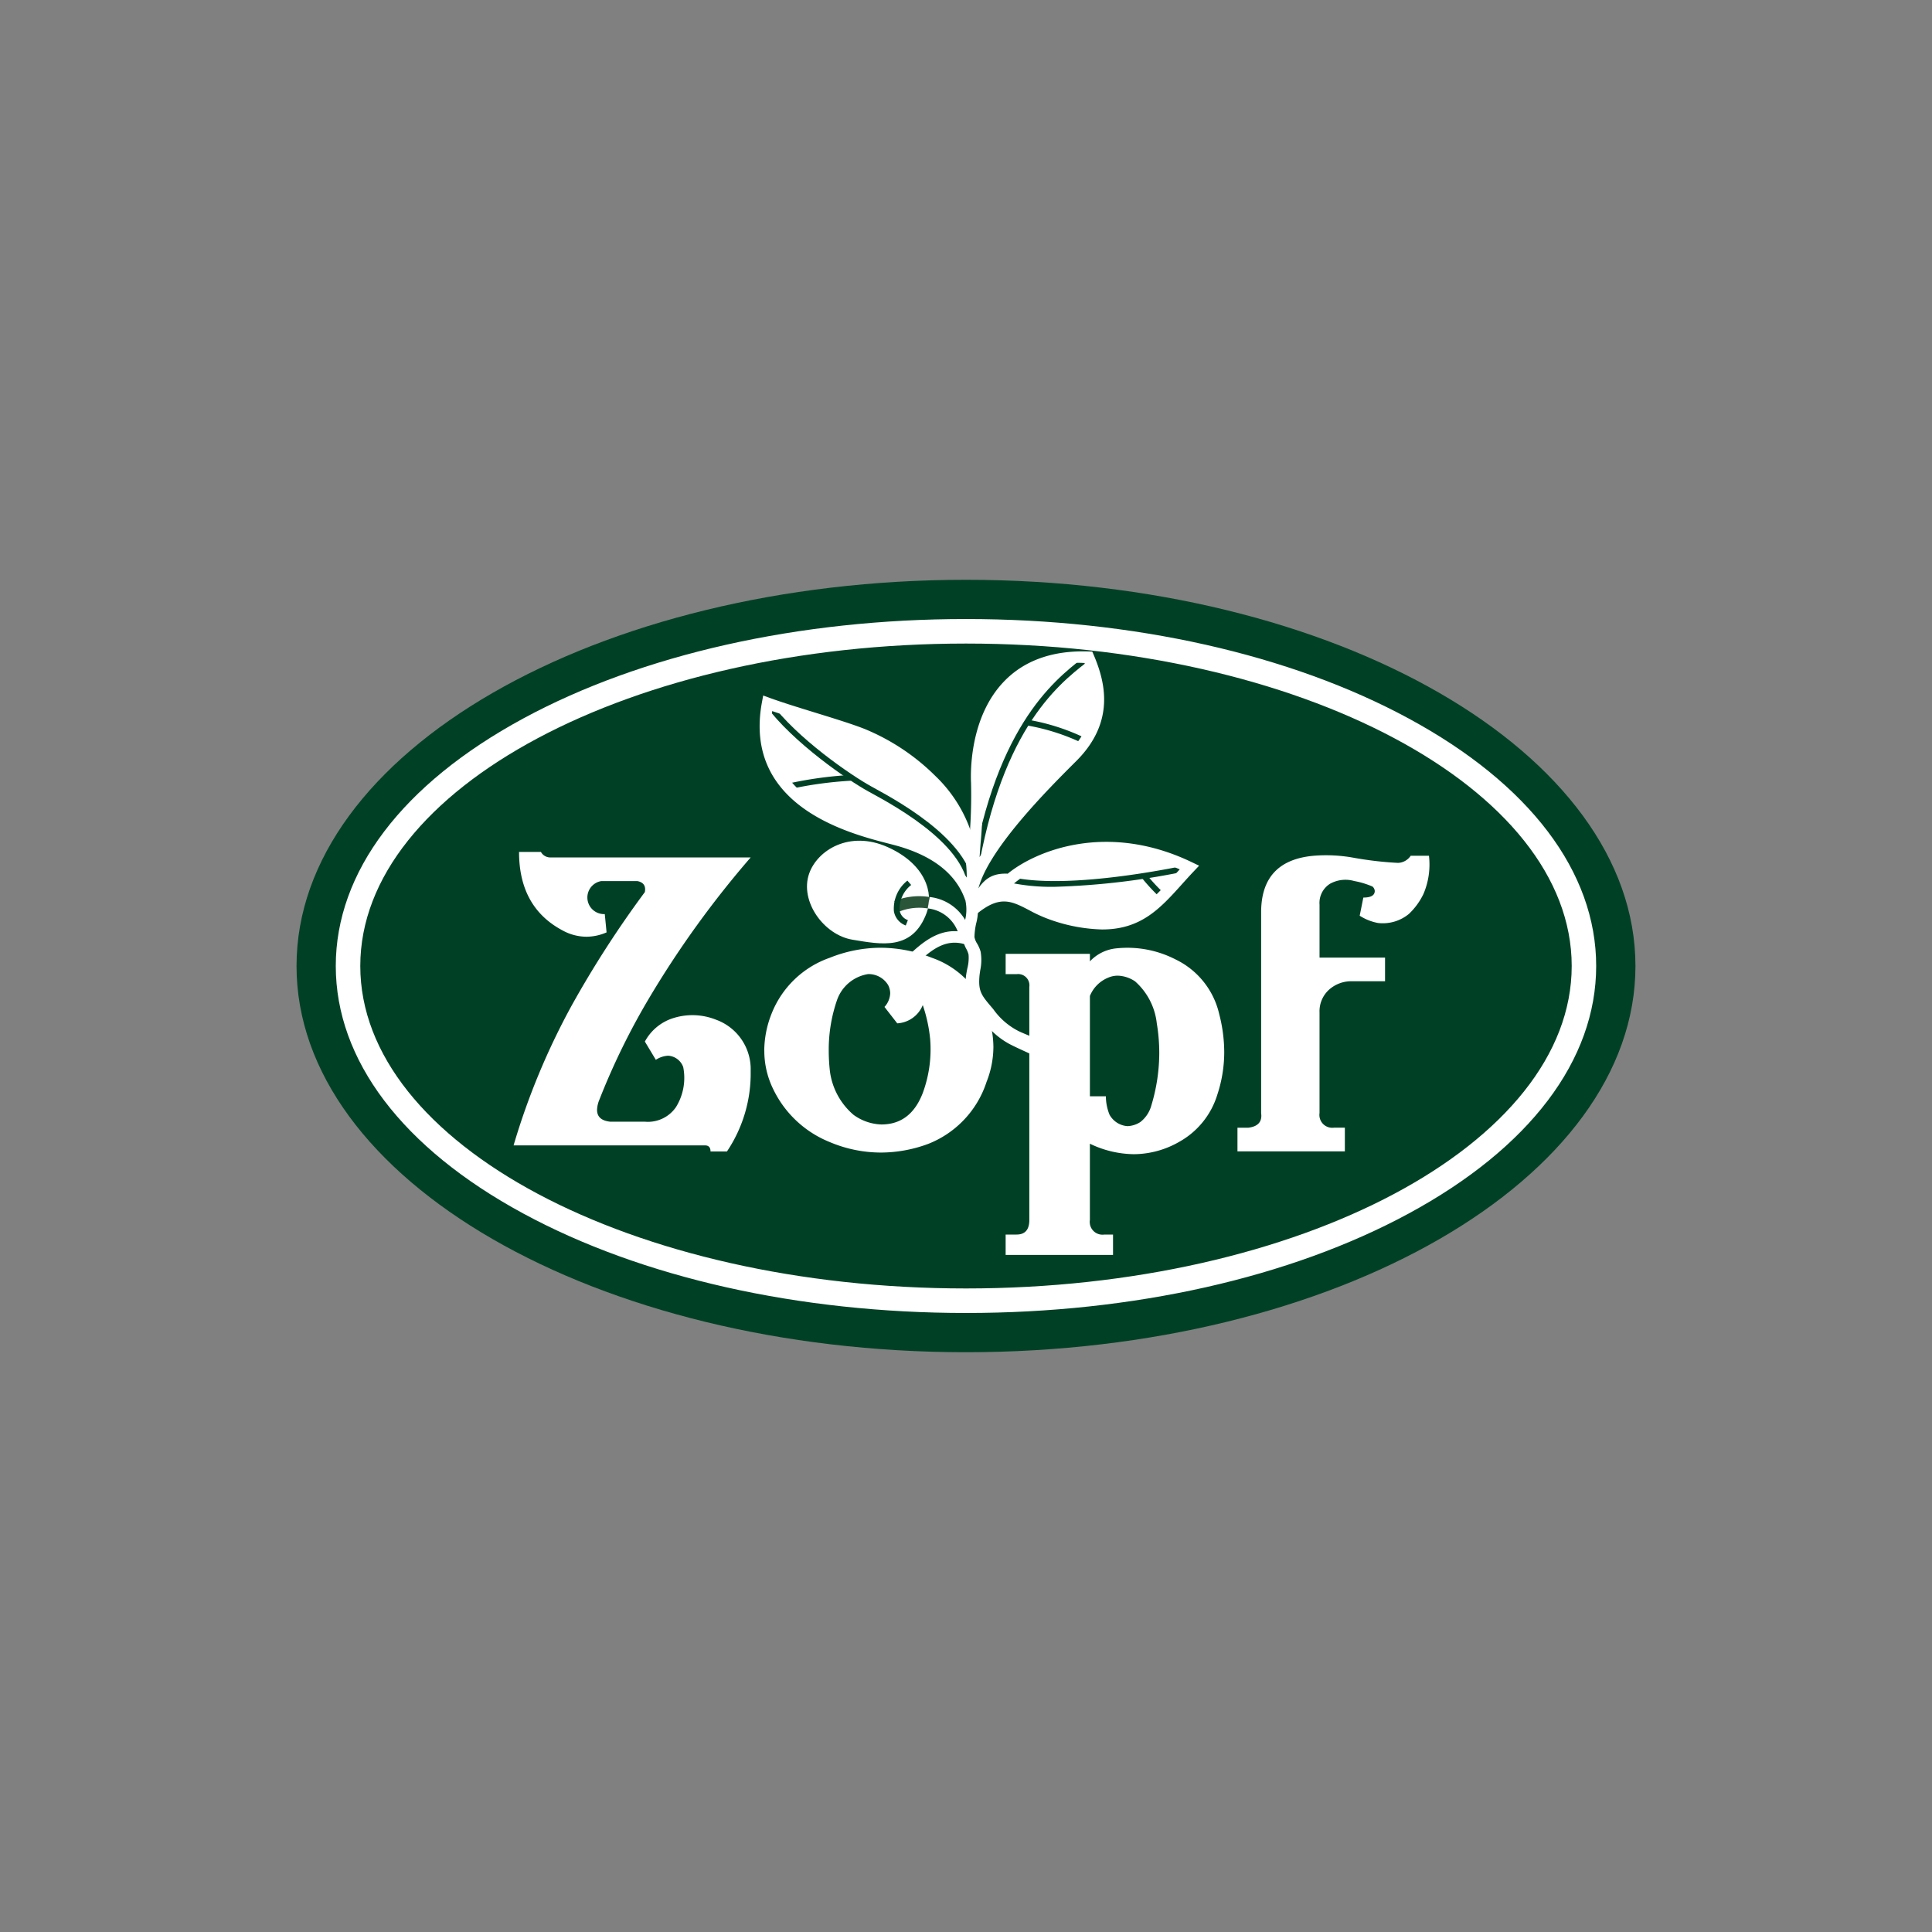<svg xmlns="http://www.w3.org/2000/svg" width="186" height="186" viewBox="0 0 186 186">
  <rect x="0" y="0" width="186" height="186" fill="#808080" stroke="none"/>
  <g id="list_logo_05_02" transform="translate(-4060 -5003)">
    <rect id="長方形_20394" data-name="長方形 20394" width="186" height="186" transform="translate(4060 5003)" fill="none"/>
    <g id="list_logo_05_01" transform="translate(4085.822 5056.092)">
      <g id="グループ_6363" data-name="グループ 6363" transform="translate(2.726 2.727)">
        <path id="パス_56288" data-name="パス 56288" d="M133.714,41.994c0,20.534-28.854,37.182-64.45,37.182S4.811,62.528,4.811,41.994,33.667,4.812,69.263,4.812s64.45,16.647,64.45,37.182" transform="translate(-4.811 -4.812)" fill="#004126"/>
        <path id="パス_56289" data-name="パス 56289" d="M71.635,77.77c-16.085,0-31.225-3.4-42.631-9.581-11.636-6.3-18.043-14.764-18.043-23.824S17.369,26.844,29,20.541c11.406-6.178,26.547-9.58,42.631-9.58s31.225,3.4,42.631,9.58c11.636,6.3,18.043,14.764,18.043,23.824S125.9,61.888,114.266,68.189C102.86,74.368,87.721,77.77,71.635,77.77m0-64.448c-32.154,0-58.314,13.926-58.314,31.043s26.16,31.044,58.314,31.044,58.313-13.926,58.313-31.044S103.789,13.322,71.635,13.322" transform="translate(-7.183 -7.184)" fill="#fff"/>
        <path id="パス_56290" data-name="パス 56290" d="M98.076,42.98c-1.015-3.012-3.766-4.716-6.882-5.606S76.6,34.5,78.509,24.17c2.651.963,6.874,2.1,9.1,2.972S99.6,32.747,98.076,42.98" transform="translate(-33.156 -12.279)" fill="#fff"/>
        <path id="パス_56291" data-name="パス 56291" d="M110.654,39.461c.166-4.267.623-7.538.477-10.442s.591-12.419,10.74-12.078c1.226,2.88,1.805,6.24-1.561,9.6s-8.951,9.046-9.656,12.922" transform="translate(-45.637 -9.487)" fill="#fff"/>
        <path id="パス_56292" data-name="パス 56292" d="M110.845,52.731c1.141-2.251,1.676-3.025,3.525-2.872,2.125-1.847,8.822-5.251,17.305-1.167-3.425,3.614-5.2,7.067-13.056,4.557-3.009-.962-4.355-3.324-7.774-.518" transform="translate(-45.711 -20.995)" fill="#fff"/>
        <path id="パス_56293" data-name="パス 56293" d="M96.334,52.648c.7-1.9-.1-4.685-3.759-6.328s-6.772.291-7.557,2.56c-.921,2.659,1.412,5.9,4.176,6.356s5.778,1.095,7.14-2.589" transform="translate(-35.67 -20.587)" fill="#fff"/>
        <path id="パス_56294" data-name="パス 56294" d="M101.463,60.986l-.778-.8c1.357-1.319,2.868-2.5,4.759-2.359a3.493,3.493,0,0,0-2.883-2.2l.172-1.1a4.526,4.526,0,0,1,4.014,3.9l.136.854-.835-.229c-1.69-.463-3.009.395-4.586,1.929" transform="translate(-41.792 -23.989)" fill="#fff"/>
        <path id="パス_56295" data-name="パス 56295" d="M119.34,73.051l-.287-.627c-.748-1.628-2.313-2.346-3.973-3.106-.465-.214-.947-.434-1.405-.676a7.692,7.692,0,0,1-2.7-2.514l-.13-.169c-.99-1.291-1.52-1.98-1.305-3.813.027-.231.075-.48.125-.735a4.01,4.01,0,0,0,.123-1.355,2.314,2.314,0,0,0-.211-.534,2.62,2.62,0,0,1-.337-1.116,7.615,7.615,0,0,1,.179-1.531,4.167,4.167,0,0,0,.067-2.017l1.056-.358a5.1,5.1,0,0,1-.026,2.579,6.866,6.866,0,0,0-.16,1.288,1.73,1.73,0,0,0,.255.631,3.246,3.246,0,0,1,.341.791,4.833,4.833,0,0,1-.041,1.788c-.034.228-.067.45-.082.655-.1,1.391.23,1.776,1.2,2.92l.147.174a6.685,6.685,0,0,0,2.449,2.111c.443.207.9.391,1.383.585,1.807.728,3.675,1.48,4.685,3.442l.217.42Z" transform="translate(-45.09 -23.978)" fill="#fff"/>
        <path id="パス_56296" data-name="パス 56296" d="M98.983,55.881l-.474-1.01a6.313,6.313,0,0,1,3.385-.389l-.172,1.1a5.177,5.177,0,0,0-2.739.3" transform="translate(-40.953 -23.942)" fill="#2a5538"/>
        <path id="パス_56297" data-name="パス 56297" d="M99.558,56.276A1.77,1.77,0,0,1,98.415,54.9a3.44,3.44,0,0,1,1.3-2.944l.365.421a2.919,2.919,0,0,0-1.116,2.43,1.2,1.2,0,0,0,.8.953Z" transform="translate(-40.905 -22.996)" fill="#004126"/>
        <path id="パス_56298" data-name="パス 56298" d="M98.344,42.915l-.552-.077c.654-4.684-6.853-8.79-9.32-10.139l-.238-.13c-2.011-1.1-7.311-4.735-9.958-8.338l.45-.33c2.592,3.528,7.8,7.094,9.777,8.179l.237.13c2.55,1.4,10.311,5.639,9.6,10.7" transform="translate(-33.148 -12.175)" fill="#004126"/>
        <path id="パス_56299" data-name="パス 56299" d="M81.829,36.785l-.16-.534a37.727,37.727,0,0,1,6.2-.859l-.011.558a36.778,36.778,0,0,0-6.029.835" transform="translate(-34.457 -16.607)" fill="#004126"/>
        <path id="パス_56300" data-name="パス 56300" d="M110.757,39.369l-.552-.079c2.21-15.56,8.116-20.188,10.956-22.412l.364-.286.346.437-.367.289c-2.782,2.179-8.57,6.713-10.747,22.052" transform="translate(-45.464 -9.356)" fill="#004126"/>
        <path id="パス_56301" data-name="パス 56301" d="M124.725,29.04a20.537,20.537,0,0,0-5.454-1.754l.056-.555a20.6,20.6,0,0,1,5.708,1.845Z" transform="translate(-48.961 -13.267)" fill="#004126"/>
        <path id="パス_56302" data-name="パス 56302" d="M120.875,51.59a19.414,19.414,0,0,1-4.4-.421l.131-.542c5.712,1.373,17.065-1.142,17.179-1.168l.122.544a71.613,71.613,0,0,1-13.034,1.587" transform="translate(-47.883 -22.033)" fill="#004126"/>
        <path id="パス_56303" data-name="パス 56303" d="M139.122,53.288a18.414,18.414,0,0,1-1.869-2.006l.458-.318a18.411,18.411,0,0,0,1.764,1.892Z" transform="translate(-55.897 -22.614)" fill="#004126"/>
        <path id="パス_56304" data-name="パス 56304" d="M97.2,42.688c-.839-2.488-3.028-4.254-6.507-5.248-.252-.072-.56-.151-.911-.241-3.833-.988-14.014-3.61-12.169-13.6l.12-.648.619.225c1.24.451,2.851.948,4.409,1.428,1.805.558,3.511,1.084,4.7,1.549A20.943,20.943,0,0,1,94.3,30.687a13.423,13.423,0,0,1,3.98,11.905ZM78.6,24.449C77.5,32.882,86.262,35.141,90.058,36.119c.362.093.678.175.938.249a11.036,11.036,0,0,1,6.334,4.106A12.384,12.384,0,0,0,93.5,31.469a19.753,19.753,0,0,0-6.445-4.277c-1.155-.45-2.842-.971-4.628-1.522-1.318-.407-2.675-.825-3.824-1.221" transform="translate(-32.806 -11.809)" fill="#fff"/>
        <path id="パス_56305" data-name="パス 56305" d="M110.853,39.212l-1.106-.122c.065-1.653.174-3.189.272-4.544a49.659,49.659,0,0,0,.206-5.848c-.052-1.041-.138-6.409,3.249-9.85,1.95-1.98,4.662-2.924,8.067-2.813l.355.012.14.327c1.095,2.572,2.111,6.428-1.681,10.212-2.633,2.624-8.8,8.769-9.5,12.626M121,17.141a9.047,9.047,0,0,0-6.731,2.49c-3.059,3.108-2.977,8.053-2.928,9.012a50.641,50.641,0,0,1-.208,5.983c-.029.4-.057.8-.086,1.208,1.832-3.151,5.228-6.757,8.521-10.039,3.132-3.124,2.554-6.231,1.579-8.653H121" transform="translate(-45.287 -9.137)" fill="#fff"/>
        <path id="パス_56306" data-name="パス 56306" d="M122.986,54.32a16.06,16.06,0,0,1-4.85-.88,13.78,13.78,0,0,1-2.206-.978c-1.7-.883-2.82-1.465-5.044.36l-.852-.683c1.083-2.136,1.763-3.281,3.834-3.191,2.667-2.183,9.537-5.046,17.735-1.1l.689.331-.525.555c-.395.416-.767.831-1.13,1.233-2.06,2.29-3.912,4.35-7.651,4.35M113.513,50.5a6.376,6.376,0,0,1,2.931.969,12.84,12.84,0,0,0,2.032.905c6.6,2.108,8.585-.1,11.332-3.154q.3-.34.621-.687c-7.553-3.3-13.738-.568-16.006,1.4l-.178.154-.234-.019a1.849,1.849,0,0,0-1.894.7,3.868,3.868,0,0,1,1.4-.27" transform="translate(-45.398 -20.655)" fill="#fff"/>
        <path id="パス_56307" data-name="パス 56307" d="M39.354,47.464H41.46a1.03,1.03,0,0,0,.879.53H61.653A94.139,94.139,0,0,0,52,61.329a67.226,67.226,0,0,0-4.917,10,2.768,2.768,0,0,0-.219.965q0,1.009,1.273,1.141h3.336a3.278,3.278,0,0,0,2.986-1.4,5.336,5.336,0,0,0,.7-3.859,1.644,1.644,0,0,0-1.449-1.094,2.367,2.367,0,0,0-1.186.395L51.468,65.72a4.7,4.7,0,0,1,2.81-2.281,6.117,6.117,0,0,1,4.039.176,5.062,5.062,0,0,1,3.336,4.932A13.469,13.469,0,0,1,59.37,76.3H57.789q0-.583-.527-.584H38.828a68.137,68.137,0,0,1,5.617-13.509,99.591,99.591,0,0,1,7.023-10.881,1.8,1.8,0,0,0,.024-.262q0-.637-.725-.791H47.255a1.6,1.6,0,0,0,.353,3.174l.173,1.762a4.924,4.924,0,0,1-1.929.418,4.82,4.82,0,0,1-2.284-.594q-4.215-2.222-4.213-7.568" transform="translate(-17.932 -21.264)" fill="#fff"/>
        <path id="パス_56308" data-name="パス 56308" d="M94.083,71.171a12.156,12.156,0,0,1-.7,5.283q-1.164,3.04-3.99,3.038a4.815,4.815,0,0,1-2.675-.924,6.631,6.631,0,0,1-2.28-4.224,17.438,17.438,0,0,1-.11-1.958,14.621,14.621,0,0,1,.81-4.907,3.791,3.791,0,0,1,2.98-2.464,2.194,2.194,0,0,1,1.926,1.054,1.761,1.761,0,0,1,.2.79,2.055,2.055,0,0,1-.55,1.317l1.229,1.581A2.823,2.823,0,0,0,93.38,68a14.223,14.223,0,0,1,.7,3.171M78.125,72.381a8.343,8.343,0,0,0,.857,3.71,10.286,10.286,0,0,0,5.442,5.095,12.667,12.667,0,0,0,4.938,1.01,13.171,13.171,0,0,0,4.542-.834,9.6,9.6,0,0,0,5.619-5.973,9.226,9.226,0,0,0,.657-3.359,9.756,9.756,0,0,0-.833-3.843,8.6,8.6,0,0,0-5.092-4.742,13.493,13.493,0,0,0-4.937-.967,13.259,13.259,0,0,0-4.894.967A9.321,9.321,0,0,0,78.8,68.889a9.734,9.734,0,0,0-.68,3.492" transform="translate(-33.09 -27.055)" fill="#fff"/>
        <path id="パス_56309" data-name="パス 56309" d="M124.06,67.122a3.206,3.206,0,0,1,1.74-1.755,2.34,2.34,0,0,1,.937-.2,3.149,3.149,0,0,1,1.674.549,6.313,6.313,0,0,1,2.089,4.044,17.182,17.182,0,0,1,.238,2.835,17.54,17.54,0,0,1-.765,5.076,3.03,3.03,0,0,1-1.05,1.582,2.424,2.424,0,0,1-1.246.4,2.139,2.139,0,0,1-1.729-1.105,4.779,4.779,0,0,1-.35-1.767H124.06Zm-8.111-2.1H117a1.085,1.085,0,0,1,1.228,1.228V88.69q0,1.4-1.228,1.4h-1.052v1.961h10.339V90.093h-.858a1.224,1.224,0,0,1-1.37-1.4V81.344a9.974,9.974,0,0,0,4.231,1.01,8.852,8.852,0,0,0,4.361-1.186,7.805,7.805,0,0,0,3.684-4.568,13.058,13.058,0,0,0,.658-4.086,14.678,14.678,0,0,0-.483-3.645A7.765,7.765,0,0,0,132.3,63.6a10.165,10.165,0,0,0-4.6-1.119,10.573,10.573,0,0,0-1.182.066,4.029,4.029,0,0,0-2.457,1.243v-.725h-8.111Z" transform="translate(-47.68 -27.055)" fill="#fff"/>
        <path id="パス_56310" data-name="パス 56310" d="M152.281,74.212h1.052q1.4-.174,1.226-1.406V53.477q0-5.011,5.094-5.449a14.718,14.718,0,0,1,3.688.172,34,34,0,0,0,4.388.517,1.529,1.529,0,0,0,1.231-.689h1.756a7.206,7.206,0,0,1-.527,3.675,6.52,6.52,0,0,1-1.4,1.924,3.947,3.947,0,0,1-2.984.875,4.932,4.932,0,0,1-1.757-.7l.351-1.746q1.1,0,1.1-.642a.623.623,0,0,0-.221-.421,8.068,8.068,0,0,0-1.756-.53,3.053,3.053,0,0,0-2.328.263,2.175,2.175,0,0,0-1.012,2.018v5.089h6.307v2.28h-3.152a3.2,3.2,0,0,0-2.256.827,2.8,2.8,0,0,0-.9,2.169V72.8a1.239,1.239,0,0,0,1.394,1.409h1.045v2.28H152.281Z" transform="translate(-61.694 -21.463)" fill="#fff"/>
      </g>
    </g>
  </g>
</svg>
